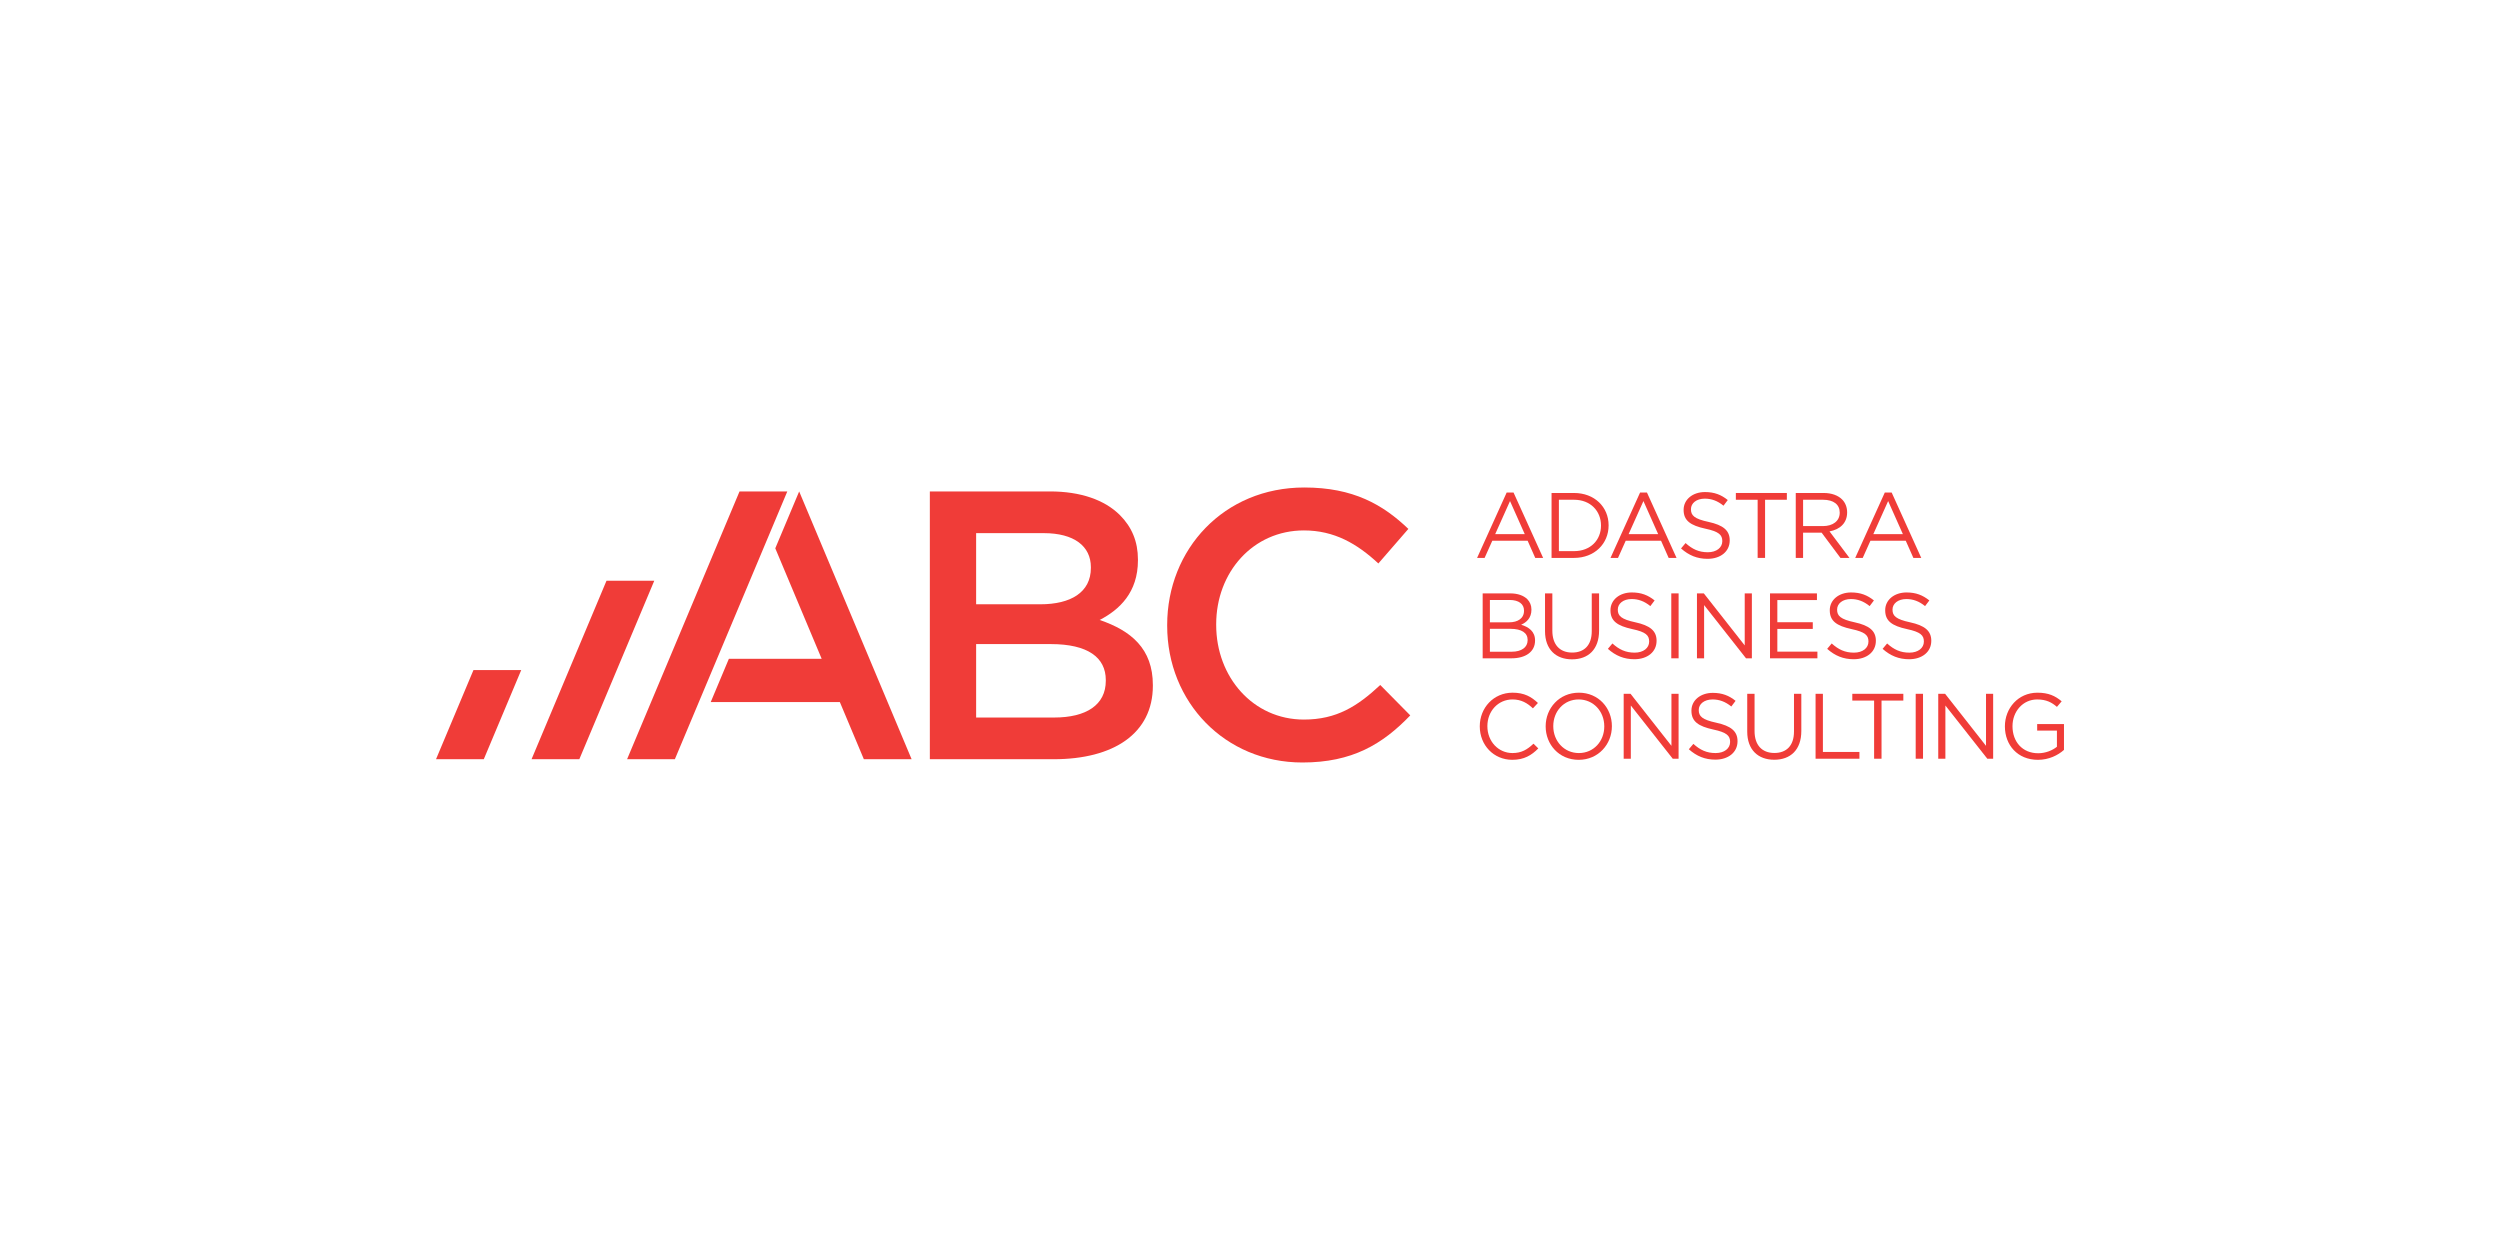 <?xml version="1.0" encoding="UTF-8"?>
<svg id="Layer_1" xmlns="http://www.w3.org/2000/svg" version="1.1" viewBox="0 0 500 250">
  <!-- Generator: Adobe Illustrator 29.0.1, SVG Export Plug-In . SVG Version: 2.1.0 Build 192)  -->
  <defs>
    <style>
      .st0 {
        fill: #f03c38;
      }
    </style>
  </defs>
  <g id="g8">
    <g id="g10">
      <path id="path12" class="st0" d="M87.204,151.844h9.555l7.489-17.835h-9.554l-7.49,17.835"/>
      <path id="path14" class="st0" d="M121.303,116.142l-14.993,35.702h9.555l14.993-35.702h-9.555"/>
      <path id="path16" class="st0" d="M147.906,98.29l-22.49,53.554h9.555l22.489-53.554h-9.554"/>
      <path id="path18" class="st0" d="M155.057,109.664l9.276,22.091h-18.555l-3.635,8.662h25.827l4.799,11.425h9.552l-22.488-53.552-4.777,11.375"/>
      <path id="path20" class="st0" d="M221.159,136.159c0,4.818-3.899,7.346-10.329,7.346h-15.604v-14.689h14.916c7.422,0,11.017,2.673,11.017,7.191v.152ZM195.226,106.628h13.539c6.045,0,9.41,2.601,9.41,6.809v.152c0,4.897-4.052,7.267-10.097,7.267h-12.852l0-14.228ZM219.934,123.994c3.981-2.065,7.654-5.507,7.654-11.936v-.153c0-3.594-1.224-6.501-3.597-8.874-3.06-3.058-7.881-4.744-14.002-4.744h-24.021v53.557h24.788c11.936,0,19.816-5.128,19.816-14.69v-.153c0-7.27-4.361-10.864-10.638-13.007"/>
      <path id="path22" class="st0" d="M260.785,143.914c-10.18,0-17.547-8.508-17.547-18.915v-.152c0-10.407,7.367-18.762,17.547-18.762,6.077,0,10.633,2.658,14.887,6.608l6-6.912c-5.088-4.861-11.013-8.282-20.813-8.282-16.104,0-27.423,12.384-27.423,27.5v.151c0,15.268,11.547,27.349,27.042,27.349,9.953,0,16.028-3.647,21.574-9.421l-6-6.078c-4.558,4.254-8.737,6.913-15.268,6.913"/>
      <path id="path24" class="st0" d="M299.036,106.832l2.967-6.621,2.95,6.621h-5.916ZM301.335,98.504l-5.916,13.077h1.503l1.537-3.432h7.068l1.52,3.432h1.578l-5.919-13.077h-1.372"/>
      <path id="path26" class="st0" d="M311.778,99.951h3.04c3.285,0,5.381,2.262,5.381,5.138v.037c0,2.876-2.097,5.101-5.381,5.101h-3.04v-10.275ZM321.72,105.089v-.036c0-3.655-2.82-6.456-6.903-6.456h-4.506v12.985h4.506c4.083,0,6.903-2.838,6.903-6.492"/>
      <path id="path28" class="st0" d="M328.685,100.211l2.95,6.621h-5.915l2.965-6.621ZM325.142,108.149h7.068l1.521,3.432h1.576l-5.917-13.077h-1.371l-5.917,13.077h1.501l1.539-3.432"/>
      <path id="path30" class="st0" d="M341.566,110.449c-1.799,0-3.097-.612-4.451-1.836l-.908,1.075c1.559,1.391,3.245,2.078,5.304,2.078,2.577,0,4.433-1.447,4.433-3.673v-.037c0-1.985-1.336-3.042-4.228-3.673-2.857-.611-3.525-1.298-3.525-2.521v-.038c0-1.17,1.074-2.096,2.762-2.096,1.336,0,2.542.427,3.748,1.41l.853-1.132c-1.316-1.058-2.672-1.596-4.566-1.596-2.465,0-4.264,1.503-4.264,3.544v.038c0,2.132,1.373,3.097,4.358,3.746,2.727.574,3.377,1.261,3.377,2.467v.036c0,1.281-1.151,2.208-2.895,2.208"/>
      <path id="path32" class="st0" d="M351.529,111.581h1.486v-11.63h4.356v-1.355h-10.201v1.355h4.358v11.63"/>
      <path id="path34" class="st0" d="M360.618,99.951h4.004c2.099,0,3.322.965,3.322,2.558v.038c0,1.67-1.391,2.671-3.34,2.671h-3.986v-5.268ZM360.618,106.536h3.708l3.765,5.045h1.799l-3.986-5.305c2.039-.371,3.523-1.632,3.523-3.785v-.035c0-1.022-.37-1.931-1.001-2.561-.816-.816-2.097-1.299-3.693-1.299h-5.582v12.985h1.466v-5.045"/>
      <path id="path36" class="st0" d="M377.629,100.211l2.95,6.621h-5.917l2.967-6.621ZM374.086,108.149h7.066l1.523,3.432h1.576l-5.917-13.077h-1.373l-5.917,13.077h1.504l1.539-3.432"/>
      <path id="path38" class="st0" d="M304.804,122.147c0,1.52-1.223,2.317-2.987,2.317h-3.838v-4.47h3.95c1.854,0,2.875.835,2.875,2.115v.038ZM305.527,127.99v.036c0,1.447-1.223,2.319-3.19,2.319h-4.358v-4.581h4.099c2.262,0,3.449.816,3.449,2.225ZM306.287,121.943v-.037c0-.836-.297-1.522-.833-2.077-.743-.724-1.912-1.151-3.395-1.151h-5.526v12.985h5.767c2.838,0,4.711-1.318,4.711-3.545v-.036c0-1.781-1.242-2.67-2.782-3.135,1.021-.445,2.058-1.317,2.058-3.004"/>
      <path id="path40" class="st0" d="M314.399,131.867c3.247,0,5.417-1.968,5.417-5.751v-7.438h-1.466v7.551c0,2.837-1.519,4.284-3.913,4.284-2.485,0-3.968-1.577-3.968-4.378v-7.457h-1.466v7.551c0,3.67,2.189,5.638,5.397,5.638"/>
      <path id="path42" class="st0" d="M326.456,125.819c2.725.575,3.375,1.261,3.375,2.467v.036c0,1.281-1.151,2.207-2.895,2.207-1.799,0-3.097-.611-4.451-1.837l-.908,1.076c1.559,1.391,3.245,2.078,5.304,2.078,2.577,0,4.433-1.447,4.433-3.674v-.036c0-1.985-1.338-3.042-4.231-3.673-2.855-.612-3.523-1.298-3.523-2.522v-.037c0-1.17,1.076-2.096,2.762-2.096,1.338,0,2.54.427,3.748,1.41l.853-1.131c-1.318-1.058-2.672-1.597-4.563-1.597-2.465,0-4.266,1.503-4.266,3.544v.038c0,2.132,1.373,3.097,4.361,3.746"/>
      <path id="path44" class="st0" d="M334.258,131.662h1.464v-12.985h-1.464v12.985"/>
      <path id="path46" class="st0" d="M350.373,118.678h-1.429v10.405l-8.179-10.405h-1.373v12.985h1.429v-10.647l8.382,10.647h1.171v-12.985"/>
      <path id="path48" class="st0" d="M363.389,120.013v-1.335h-9.387v12.985h9.48v-1.335h-8.014v-4.545h7.088v-1.336h-7.088v-4.434h7.921"/>
      <path id="path50" class="st0" d="M365.957,122.035v.038c0,2.132,1.371,3.097,4.356,3.746,2.729.575,3.377,1.261,3.377,2.467v.036c0,1.281-1.151,2.207-2.895,2.207-1.797,0-3.095-.611-4.453-1.837l-.906,1.076c1.559,1.391,3.245,2.078,5.306,2.078,2.577,0,4.431-1.447,4.431-3.674v-.036c0-1.985-1.336-3.042-4.231-3.673-2.855-.612-3.521-1.298-3.521-2.522v-.037c0-1.17,1.076-2.096,2.762-2.096,1.334,0,2.542.427,3.746,1.41l.855-1.131c-1.318-1.058-2.67-1.597-4.566-1.597-2.465,0-4.264,1.503-4.264,3.544"/>
      <path id="path52" class="st0" d="M382.027,124.465c-2.855-.612-3.525-1.298-3.525-2.522v-.037c0-1.17,1.078-2.096,2.765-2.096,1.336,0,2.542.427,3.746,1.41l.855-1.131c-1.318-1.058-2.67-1.597-4.563-1.597-2.467,0-4.266,1.503-4.266,3.544v.038c0,2.132,1.371,3.097,4.358,3.746,2.727.575,3.377,1.261,3.377,2.467v.036c0,1.281-1.153,2.207-2.897,2.207-1.797,0-3.095-.611-4.451-1.837l-.906,1.076c1.559,1.391,3.243,2.078,5.304,2.078,2.577,0,4.433-1.447,4.433-3.674v-.036c0-1.985-1.338-3.042-4.231-3.673"/>
      <path id="path54" class="st0" d="M302.504,150.612c-2.857,0-5.027-2.355-5.027-5.359v-.039c0-2.986,2.151-5.324,5.027-5.324,1.761,0,2.986.742,4.079,1.78l1.002-1.074c-1.298-1.225-2.708-2.058-5.062-2.058-3.821,0-6.568,3.042-6.568,6.714v.037c0,3.729,2.765,6.676,6.512,6.676,2.355,0,3.839-.909,5.193-2.279l-.965-.947c-1.242,1.186-2.411,1.873-4.191,1.873"/>
      <path id="path56" class="st0" d="M320.856,145.29c0,2.949-2.114,5.322-5.082,5.322-2.97,0-5.119-2.411-5.119-5.359v-.039c0-2.949,2.114-5.324,5.079-5.324,2.97,0,5.121,2.413,5.121,5.362v.037ZM315.775,138.539c-3.951,0-6.642,3.132-6.642,6.714v.037c0,3.578,2.652,6.676,6.603,6.676,3.951,0,6.642-3.135,6.642-6.713v-.039c0-3.58-2.652-6.676-6.603-6.676"/>
      <path id="path58" class="st0" d="M334.287,149.166l-8.179-10.405h-1.373v12.984h1.429v-10.646l8.384,10.646h1.168v-12.984h-1.429v10.405"/>
      <path id="path60" class="st0" d="M343.275,144.547c-2.857-.611-3.525-1.299-3.525-2.521v-.038c0-1.169,1.076-2.097,2.765-2.097,1.334,0,2.54.428,3.748,1.41l.853-1.131c-1.318-1.058-2.672-1.595-4.563-1.595-2.469,0-4.266,1.503-4.266,3.542v.038c0,2.131,1.371,3.098,4.356,3.747,2.729.574,3.377,1.262,3.377,2.467v.036c0,1.281-1.151,2.207-2.895,2.207-1.797,0-3.097-.612-4.449-1.837l-.91,1.076c1.559,1.391,3.245,2.077,5.304,2.077,2.579,0,4.436-1.446,4.436-3.672v-.037c0-1.985-1.338-3.042-4.231-3.673"/>
      <path id="path62" class="st0" d="M358.797,146.311c0,2.838-1.521,4.284-3.915,4.284-2.487,0-3.97-1.576-3.97-4.38v-7.455h-1.466v7.551c0,3.67,2.191,5.638,5.401,5.638,3.243,0,5.417-1.968,5.417-5.75v-7.439h-1.466v7.551"/>
      <path id="path64" class="st0" d="M364.58,138.76h-1.466v12.984h8.772v-1.354h-7.306v-11.63"/>
      <path id="path66" class="st0" d="M370.461,140.115h4.361v11.629h1.484v-11.629h4.361v-1.355h-10.205v1.355"/>
      <path id="path68" class="st0" d="M383.138,151.744h1.466v-12.984h-1.466v12.984"/>
      <path id="path70" class="st0" d="M397.201,149.166l-8.179-10.405h-1.373v12.984h1.429v-10.646l8.384,10.646h1.168v-12.984h-1.429v10.405"/>
      <path id="path72" class="st0" d="M407.434,144.808v1.318h3.951v3.227c-.891.723-2.262,1.296-3.746,1.296-3.155,0-5.139-2.297-5.139-5.395v-.039c0-2.894,2.057-5.324,4.934-5.324,1.836,0,2.95.613,3.951,1.486l.948-1.113c-1.298-1.095-2.654-1.724-4.843-1.724-3.893,0-6.51,3.152-6.51,6.714v.037c0,3.709,2.524,6.676,6.605,6.676,2.187,0,4.006-.909,5.212-1.985v-5.173h-5.362"/>
    </g>
  </g>
</svg>